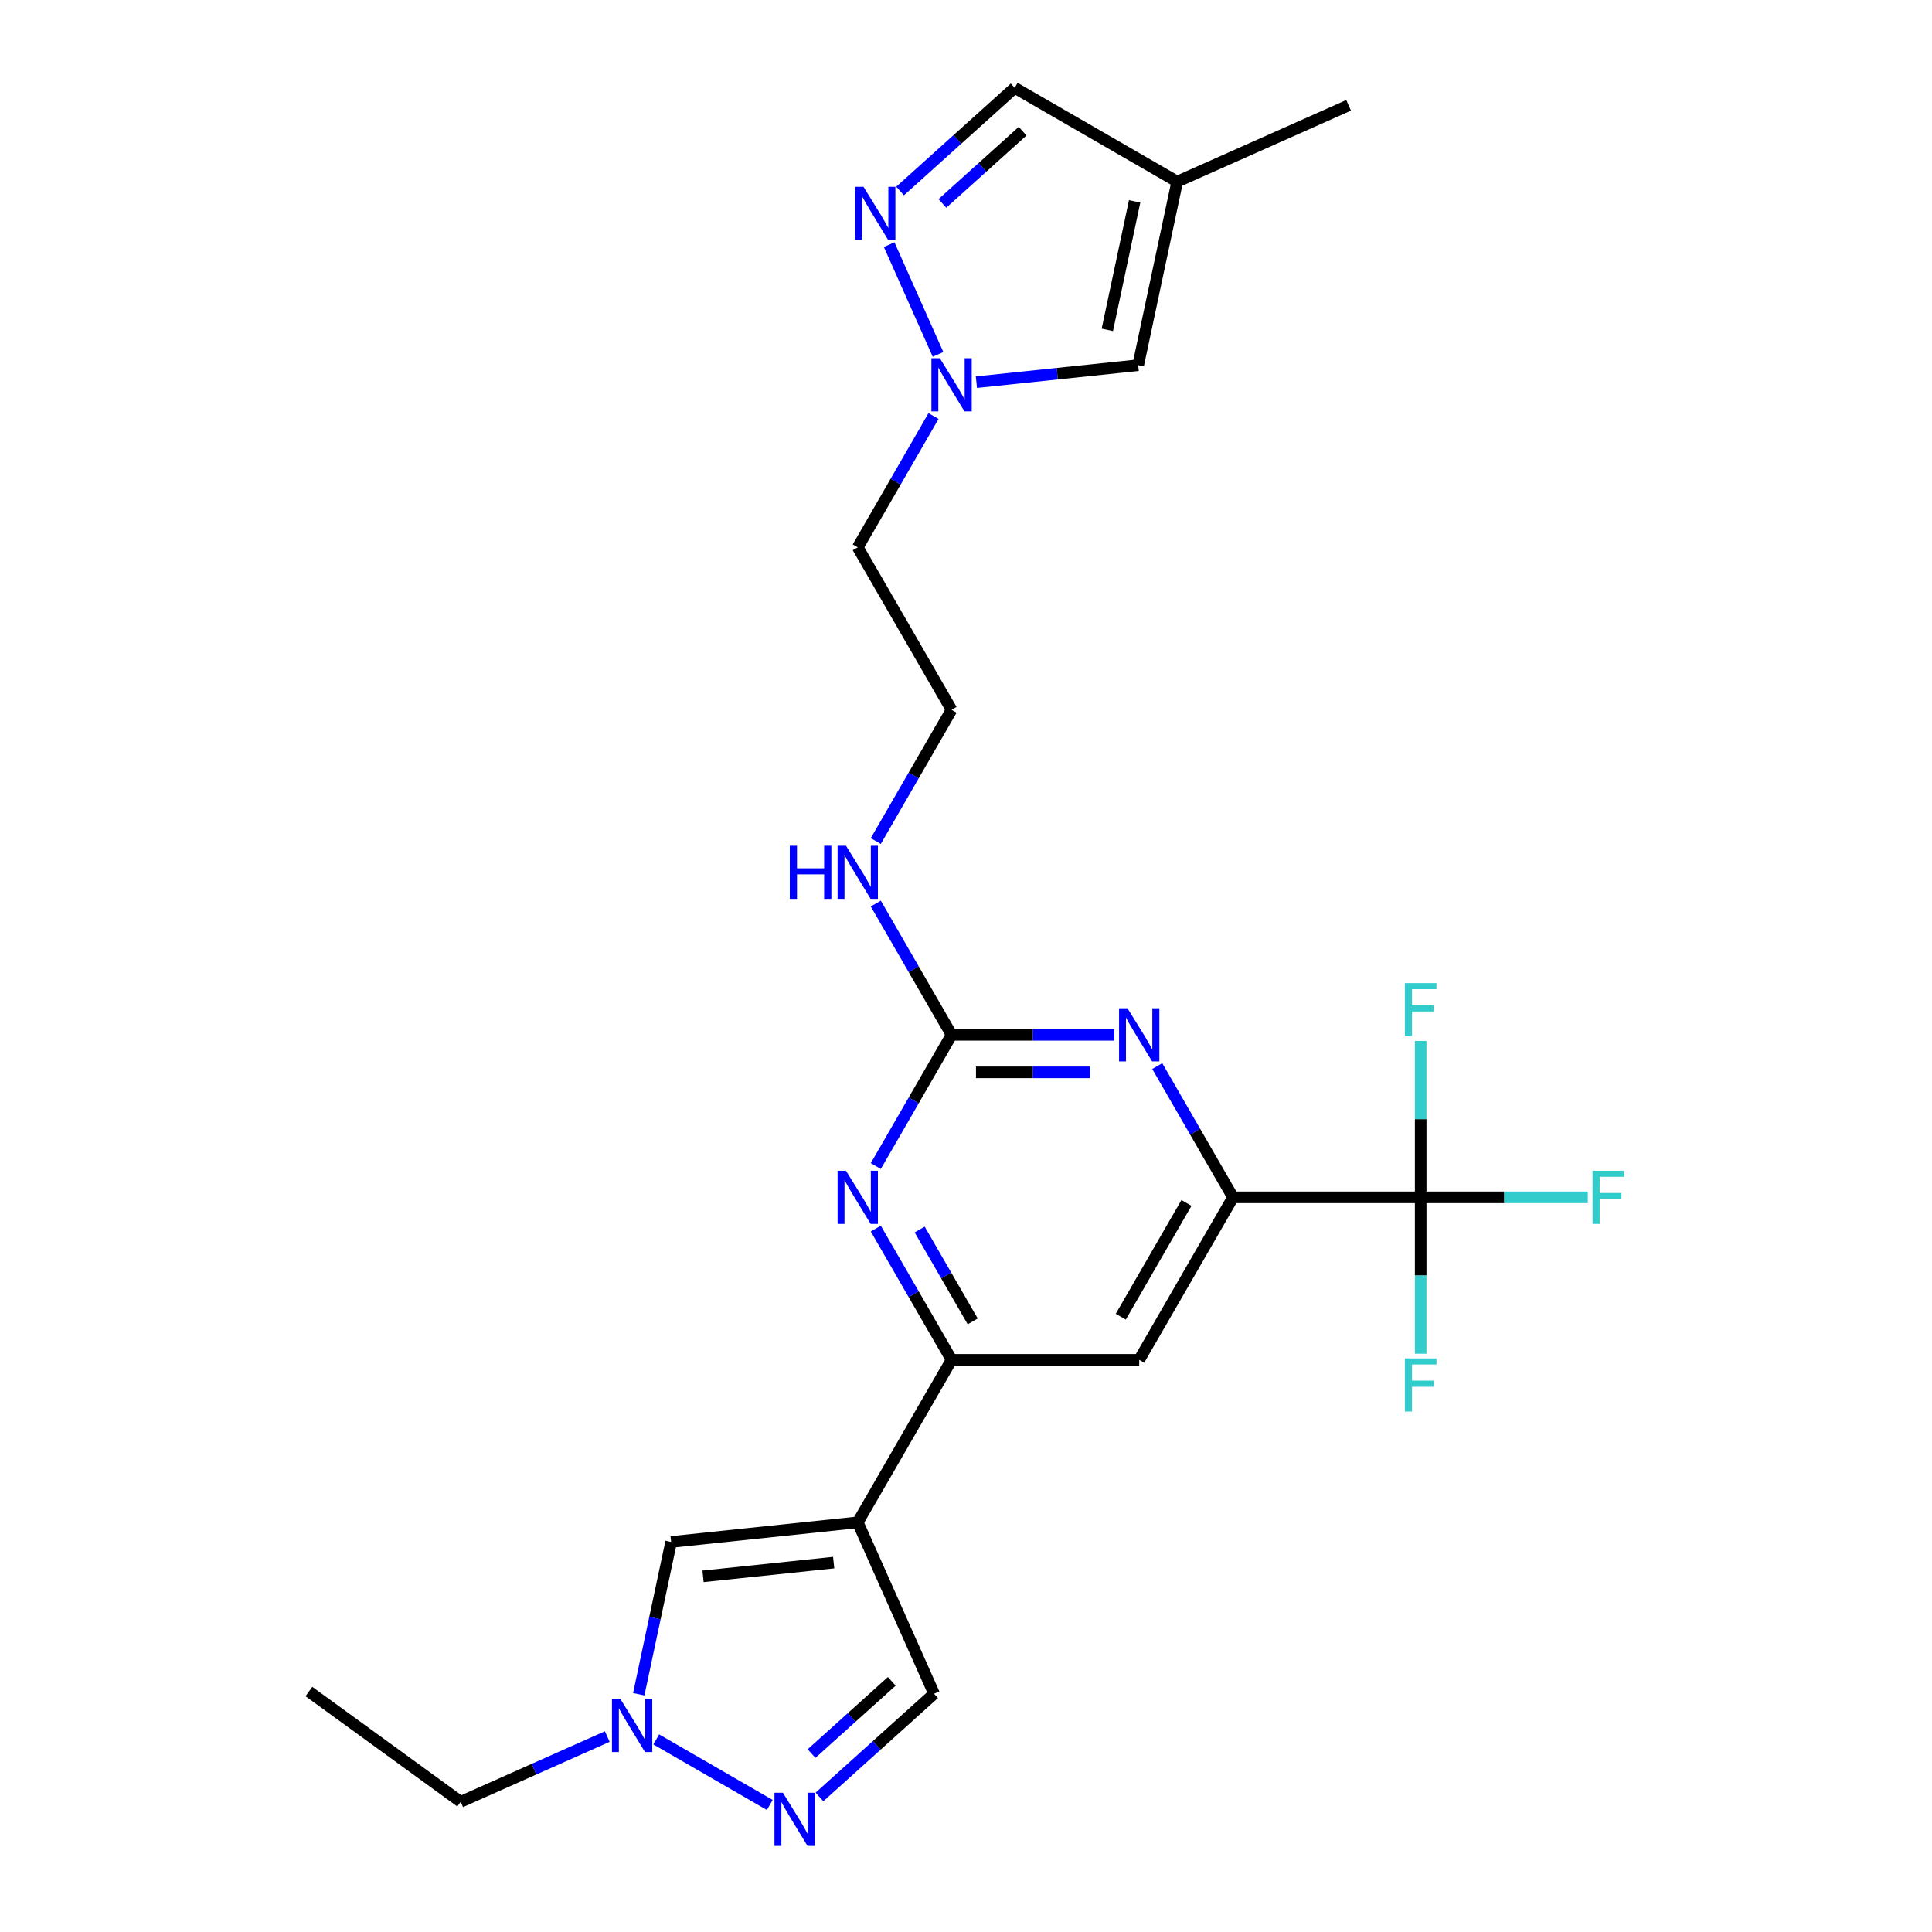 <?xml version='1.0' encoding='iso-8859-1'?>
<svg version='1.1' baseProfile='full'
              xmlns='http://www.w3.org/2000/svg'
                      xmlns:rdkit='http://www.rdkit.org/xml'
                      xmlns:xlink='http://www.w3.org/1999/xlink'
                  xml:space='preserve'
width='1000px' height='1000px' viewBox='0 0 1000 1000'>
<!-- END OF HEADER -->
<rect style='opacity:1.0;fill:#FFFFFF;stroke:none' width='1000' height='1000' x='0' y='0'> </rect>
<path class='bond-0' d='M 443.969,787.958 L 492.531,703.846' style='fill:none;fill-rule:evenodd;stroke:#000000;stroke-width:6px;stroke-linecap:butt;stroke-linejoin:miter;stroke-opacity:1' />
<path class='bond-8' d='M 443.969,787.958 L 347.376,798.111' style='fill:none;fill-rule:evenodd;stroke:#000000;stroke-width:6px;stroke-linecap:butt;stroke-linejoin:miter;stroke-opacity:1' />
<path class='bond-8' d='M 431.51,808.8 L 363.896,815.906' style='fill:none;fill-rule:evenodd;stroke:#000000;stroke-width:6px;stroke-linecap:butt;stroke-linejoin:miter;stroke-opacity:1' />
<path class='bond-12' d='M 443.969,787.958 L 483.473,876.686' style='fill:none;fill-rule:evenodd;stroke:#000000;stroke-width:6px;stroke-linecap:butt;stroke-linejoin:miter;stroke-opacity:1' />
<path class='bond-4' d='M 492.531,703.846 L 472.921,669.88' style='fill:none;fill-rule:evenodd;stroke:#000000;stroke-width:6px;stroke-linecap:butt;stroke-linejoin:miter;stroke-opacity:1' />
<path class='bond-4' d='M 472.921,669.88 L 453.311,635.915' style='fill:none;fill-rule:evenodd;stroke:#0000FF;stroke-width:6px;stroke-linecap:butt;stroke-linejoin:miter;stroke-opacity:1' />
<path class='bond-4' d='M 503.471,683.944 L 489.743,660.168' style='fill:none;fill-rule:evenodd;stroke:#000000;stroke-width:6px;stroke-linecap:butt;stroke-linejoin:miter;stroke-opacity:1' />
<path class='bond-4' d='M 489.743,660.168 L 476.016,636.392' style='fill:none;fill-rule:evenodd;stroke:#0000FF;stroke-width:6px;stroke-linecap:butt;stroke-linejoin:miter;stroke-opacity:1' />
<path class='bond-11' d='M 492.531,703.846 L 589.656,703.846' style='fill:none;fill-rule:evenodd;stroke:#000000;stroke-width:6px;stroke-linecap:butt;stroke-linejoin:miter;stroke-opacity:1' />
<path class='bond-1' d='M 735.343,619.734 L 638.218,619.734' style='fill:none;fill-rule:evenodd;stroke:#000000;stroke-width:6px;stroke-linecap:butt;stroke-linejoin:miter;stroke-opacity:1' />
<path class='bond-17' d='M 735.343,619.734 L 778.602,619.734' style='fill:none;fill-rule:evenodd;stroke:#000000;stroke-width:6px;stroke-linecap:butt;stroke-linejoin:miter;stroke-opacity:1' />
<path class='bond-17' d='M 778.602,619.734 L 821.861,619.734' style='fill:none;fill-rule:evenodd;stroke:#33CCCC;stroke-width:6px;stroke-linecap:butt;stroke-linejoin:miter;stroke-opacity:1' />
<path class='bond-18' d='M 735.343,619.734 L 735.343,660.205' style='fill:none;fill-rule:evenodd;stroke:#000000;stroke-width:6px;stroke-linecap:butt;stroke-linejoin:miter;stroke-opacity:1' />
<path class='bond-18' d='M 735.343,660.205 L 735.343,700.677' style='fill:none;fill-rule:evenodd;stroke:#33CCCC;stroke-width:6px;stroke-linecap:butt;stroke-linejoin:miter;stroke-opacity:1' />
<path class='bond-19' d='M 735.343,619.734 L 735.343,579.262' style='fill:none;fill-rule:evenodd;stroke:#000000;stroke-width:6px;stroke-linecap:butt;stroke-linejoin:miter;stroke-opacity:1' />
<path class='bond-19' d='M 735.343,579.262 L 735.343,538.79' style='fill:none;fill-rule:evenodd;stroke:#33CCCC;stroke-width:6px;stroke-linecap:butt;stroke-linejoin:miter;stroke-opacity:1' />
<path class='bond-2' d='M 492.531,535.621 L 472.921,569.587' style='fill:none;fill-rule:evenodd;stroke:#000000;stroke-width:6px;stroke-linecap:butt;stroke-linejoin:miter;stroke-opacity:1' />
<path class='bond-2' d='M 472.921,569.587 L 453.311,603.553' style='fill:none;fill-rule:evenodd;stroke:#0000FF;stroke-width:6px;stroke-linecap:butt;stroke-linejoin:miter;stroke-opacity:1' />
<path class='bond-16' d='M 492.531,535.621 L 472.921,501.655' style='fill:none;fill-rule:evenodd;stroke:#000000;stroke-width:6px;stroke-linecap:butt;stroke-linejoin:miter;stroke-opacity:1' />
<path class='bond-16' d='M 472.921,501.655 L 453.311,467.69' style='fill:none;fill-rule:evenodd;stroke:#0000FF;stroke-width:6px;stroke-linecap:butt;stroke-linejoin:miter;stroke-opacity:1' />
<path class='bond-26' d='M 492.531,535.621 L 534.664,535.621' style='fill:none;fill-rule:evenodd;stroke:#000000;stroke-width:6px;stroke-linecap:butt;stroke-linejoin:miter;stroke-opacity:1' />
<path class='bond-26' d='M 534.664,535.621 L 576.796,535.621' style='fill:none;fill-rule:evenodd;stroke:#0000FF;stroke-width:6px;stroke-linecap:butt;stroke-linejoin:miter;stroke-opacity:1' />
<path class='bond-26' d='M 505.171,555.046 L 534.664,555.046' style='fill:none;fill-rule:evenodd;stroke:#000000;stroke-width:6px;stroke-linecap:butt;stroke-linejoin:miter;stroke-opacity:1' />
<path class='bond-26' d='M 534.664,555.046 L 564.157,555.046' style='fill:none;fill-rule:evenodd;stroke:#0000FF;stroke-width:6px;stroke-linecap:butt;stroke-linejoin:miter;stroke-opacity:1' />
<path class='bond-3' d='M 638.218,619.734 L 589.656,703.846' style='fill:none;fill-rule:evenodd;stroke:#000000;stroke-width:6px;stroke-linecap:butt;stroke-linejoin:miter;stroke-opacity:1' />
<path class='bond-3' d='M 614.111,622.638 L 580.118,681.517' style='fill:none;fill-rule:evenodd;stroke:#000000;stroke-width:6px;stroke-linecap:butt;stroke-linejoin:miter;stroke-opacity:1' />
<path class='bond-5' d='M 638.218,619.734 L 618.608,585.768' style='fill:none;fill-rule:evenodd;stroke:#000000;stroke-width:6px;stroke-linecap:butt;stroke-linejoin:miter;stroke-opacity:1' />
<path class='bond-5' d='M 618.608,585.768 L 598.998,551.802' style='fill:none;fill-rule:evenodd;stroke:#0000FF;stroke-width:6px;stroke-linecap:butt;stroke-linejoin:miter;stroke-opacity:1' />
<path class='bond-6' d='M 424.155,930.097 L 453.814,903.391' style='fill:none;fill-rule:evenodd;stroke:#0000FF;stroke-width:6px;stroke-linecap:butt;stroke-linejoin:miter;stroke-opacity:1' />
<path class='bond-6' d='M 453.814,903.391 L 483.473,876.686' style='fill:none;fill-rule:evenodd;stroke:#000000;stroke-width:6px;stroke-linecap:butt;stroke-linejoin:miter;stroke-opacity:1' />
<path class='bond-6' d='M 420.055,907.65 L 440.816,888.956' style='fill:none;fill-rule:evenodd;stroke:#0000FF;stroke-width:6px;stroke-linecap:butt;stroke-linejoin:miter;stroke-opacity:1' />
<path class='bond-6' d='M 440.816,888.956 L 461.577,870.262' style='fill:none;fill-rule:evenodd;stroke:#000000;stroke-width:6px;stroke-linecap:butt;stroke-linejoin:miter;stroke-opacity:1' />
<path class='bond-25' d='M 398.436,934.251 L 339.671,900.323' style='fill:none;fill-rule:evenodd;stroke:#0000FF;stroke-width:6px;stroke-linecap:butt;stroke-linejoin:miter;stroke-opacity:1' />
<path class='bond-7' d='M 460.231,126.625 L 485.524,183.433' style='fill:none;fill-rule:evenodd;stroke:#0000FF;stroke-width:6px;stroke-linecap:butt;stroke-linejoin:miter;stroke-opacity:1' />
<path class='bond-15' d='M 465.886,98.865 L 495.545,72.16' style='fill:none;fill-rule:evenodd;stroke:#0000FF;stroke-width:6px;stroke-linecap:butt;stroke-linejoin:miter;stroke-opacity:1' />
<path class='bond-15' d='M 495.545,72.16 L 525.205,45.455' style='fill:none;fill-rule:evenodd;stroke:#000000;stroke-width:6px;stroke-linecap:butt;stroke-linejoin:miter;stroke-opacity:1' />
<path class='bond-15' d='M 487.782,105.289 L 508.543,86.595' style='fill:none;fill-rule:evenodd;stroke:#0000FF;stroke-width:6px;stroke-linecap:butt;stroke-linejoin:miter;stroke-opacity:1' />
<path class='bond-15' d='M 508.543,86.595 L 529.305,67.902' style='fill:none;fill-rule:evenodd;stroke:#000000;stroke-width:6px;stroke-linecap:butt;stroke-linejoin:miter;stroke-opacity:1' />
<path class='bond-9' d='M 347.376,798.111 L 338.999,837.521' style='fill:none;fill-rule:evenodd;stroke:#000000;stroke-width:6px;stroke-linecap:butt;stroke-linejoin:miter;stroke-opacity:1' />
<path class='bond-9' d='M 338.999,837.521 L 330.622,876.932' style='fill:none;fill-rule:evenodd;stroke:#0000FF;stroke-width:6px;stroke-linecap:butt;stroke-linejoin:miter;stroke-opacity:1' />
<path class='bond-22' d='M 314.324,898.838 L 276.389,915.728' style='fill:none;fill-rule:evenodd;stroke:#0000FF;stroke-width:6px;stroke-linecap:butt;stroke-linejoin:miter;stroke-opacity:1' />
<path class='bond-22' d='M 276.389,915.728 L 238.455,932.617' style='fill:none;fill-rule:evenodd;stroke:#000000;stroke-width:6px;stroke-linecap:butt;stroke-linejoin:miter;stroke-opacity:1' />
<path class='bond-10' d='M 483.189,215.352 L 463.579,249.318' style='fill:none;fill-rule:evenodd;stroke:#0000FF;stroke-width:6px;stroke-linecap:butt;stroke-linejoin:miter;stroke-opacity:1' />
<path class='bond-10' d='M 463.579,249.318 L 443.969,283.284' style='fill:none;fill-rule:evenodd;stroke:#000000;stroke-width:6px;stroke-linecap:butt;stroke-linejoin:miter;stroke-opacity:1' />
<path class='bond-14' d='M 505.39,197.82 L 547.257,193.419' style='fill:none;fill-rule:evenodd;stroke:#0000FF;stroke-width:6px;stroke-linecap:butt;stroke-linejoin:miter;stroke-opacity:1' />
<path class='bond-14' d='M 547.257,193.419 L 589.124,189.019' style='fill:none;fill-rule:evenodd;stroke:#000000;stroke-width:6px;stroke-linecap:butt;stroke-linejoin:miter;stroke-opacity:1' />
<path class='bond-13' d='M 609.317,94.017 L 589.124,189.019' style='fill:none;fill-rule:evenodd;stroke:#000000;stroke-width:6px;stroke-linecap:butt;stroke-linejoin:miter;stroke-opacity:1' />
<path class='bond-13' d='M 587.288,104.229 L 573.152,170.73' style='fill:none;fill-rule:evenodd;stroke:#000000;stroke-width:6px;stroke-linecap:butt;stroke-linejoin:miter;stroke-opacity:1' />
<path class='bond-23' d='M 609.317,94.017 L 698.045,54.513' style='fill:none;fill-rule:evenodd;stroke:#000000;stroke-width:6px;stroke-linecap:butt;stroke-linejoin:miter;stroke-opacity:1' />
<path class='bond-27' d='M 609.317,94.017 L 525.205,45.455' style='fill:none;fill-rule:evenodd;stroke:#000000;stroke-width:6px;stroke-linecap:butt;stroke-linejoin:miter;stroke-opacity:1' />
<path class='bond-21' d='M 453.311,435.328 L 472.921,401.362' style='fill:none;fill-rule:evenodd;stroke:#0000FF;stroke-width:6px;stroke-linecap:butt;stroke-linejoin:miter;stroke-opacity:1' />
<path class='bond-21' d='M 472.921,401.362 L 492.531,367.396' style='fill:none;fill-rule:evenodd;stroke:#000000;stroke-width:6px;stroke-linecap:butt;stroke-linejoin:miter;stroke-opacity:1' />
<path class='bond-20' d='M 443.969,283.284 L 492.531,367.396' style='fill:none;fill-rule:evenodd;stroke:#000000;stroke-width:6px;stroke-linecap:butt;stroke-linejoin:miter;stroke-opacity:1' />
<path class='bond-24' d='M 238.455,932.617 L 159.88,875.529' style='fill:none;fill-rule:evenodd;stroke:#000000;stroke-width:6px;stroke-linecap:butt;stroke-linejoin:miter;stroke-opacity:1' />
<path  class='atom-5' d='M 437.889 605.981
L 446.902 620.549
Q 447.795 621.987, 449.233 624.59
Q 450.67 627.193, 450.748 627.348
L 450.748 605.981
L 454.4 605.981
L 454.4 633.486
L 450.632 633.486
L 440.958 617.558
Q 439.831 615.693, 438.627 613.556
Q 437.461 611.42, 437.112 610.759
L 437.112 633.486
L 433.538 633.486
L 433.538 605.981
L 437.889 605.981
' fill='#0000FF'/>
<path  class='atom-6' d='M 583.576 521.868
L 592.589 536.437
Q 593.482 537.874, 594.92 540.477
Q 596.357 543.08, 596.435 543.236
L 596.435 521.868
L 600.087 521.868
L 600.087 549.374
L 596.319 549.374
L 586.645 533.446
Q 585.518 531.581, 584.314 529.444
Q 583.148 527.307, 582.799 526.647
L 582.799 549.374
L 579.225 549.374
L 579.225 521.868
L 583.576 521.868
' fill='#0000FF'/>
<path  class='atom-7' d='M 405.215 927.922
L 414.228 942.491
Q 415.122 943.929, 416.559 946.532
Q 417.997 949.134, 418.075 949.29
L 418.075 927.922
L 421.726 927.922
L 421.726 955.428
L 417.958 955.428
L 408.284 939.5
Q 407.158 937.635, 405.953 935.498
Q 404.788 933.361, 404.438 932.701
L 404.438 955.428
L 400.864 955.428
L 400.864 927.922
L 405.215 927.922
' fill='#0000FF'/>
<path  class='atom-8' d='M 446.947 96.691
L 455.96 111.259
Q 456.854 112.697, 458.291 115.3
Q 459.729 117.903, 459.806 118.058
L 459.806 96.691
L 463.458 96.691
L 463.458 124.196
L 459.69 124.196
L 450.016 108.268
Q 448.889 106.403, 447.685 104.267
Q 446.52 102.13, 446.17 101.469
L 446.17 124.196
L 442.596 124.196
L 442.596 96.691
L 446.947 96.691
' fill='#0000FF'/>
<path  class='atom-10' d='M 321.103 879.36
L 330.116 893.929
Q 331.01 895.366, 332.447 897.969
Q 333.884 900.572, 333.962 900.728
L 333.962 879.36
L 337.614 879.36
L 337.614 906.866
L 333.846 906.866
L 324.172 890.937
Q 323.045 889.073, 321.841 886.936
Q 320.675 884.799, 320.326 884.139
L 320.326 906.866
L 316.752 906.866
L 316.752 879.36
L 321.103 879.36
' fill='#0000FF'/>
<path  class='atom-11' d='M 486.451 185.419
L 495.464 199.987
Q 496.358 201.425, 497.795 204.028
Q 499.233 206.631, 499.31 206.786
L 499.31 185.419
L 502.962 185.419
L 502.962 212.924
L 499.194 212.924
L 489.52 196.996
Q 488.394 195.131, 487.189 192.994
Q 486.024 190.858, 485.674 190.197
L 485.674 212.924
L 482.1 212.924
L 482.1 185.419
L 486.451 185.419
' fill='#0000FF'/>
<path  class='atom-17' d='M 408.79 437.756
L 412.52 437.756
L 412.52 449.45
L 426.583 449.45
L 426.583 437.756
L 430.313 437.756
L 430.313 465.262
L 426.583 465.262
L 426.583 452.558
L 412.52 452.558
L 412.52 465.262
L 408.79 465.262
L 408.79 437.756
' fill='#0000FF'/>
<path  class='atom-17' d='M 437.889 437.756
L 446.902 452.325
Q 447.795 453.762, 449.233 456.365
Q 450.67 458.968, 450.748 459.123
L 450.748 437.756
L 454.4 437.756
L 454.4 465.262
L 450.632 465.262
L 440.958 449.333
Q 439.831 447.468, 438.627 445.332
Q 437.461 443.195, 437.112 442.534
L 437.112 465.262
L 433.538 465.262
L 433.538 437.756
L 437.889 437.756
' fill='#0000FF'/>
<path  class='atom-18' d='M 824.29 605.981
L 840.645 605.981
L 840.645 609.128
L 827.98 609.128
L 827.98 617.48
L 839.247 617.48
L 839.247 620.666
L 827.98 620.666
L 827.98 633.486
L 824.29 633.486
L 824.29 605.981
' fill='#33CCCC'/>
<path  class='atom-19' d='M 727.165 703.105
L 743.521 703.105
L 743.521 706.252
L 730.856 706.252
L 730.856 714.605
L 742.122 714.605
L 742.122 717.791
L 730.856 717.791
L 730.856 730.611
L 727.165 730.611
L 727.165 703.105
' fill='#33CCCC'/>
<path  class='atom-20' d='M 727.165 508.856
L 743.521 508.856
L 743.521 512.003
L 730.856 512.003
L 730.856 520.356
L 742.122 520.356
L 742.122 523.541
L 730.856 523.541
L 730.856 536.362
L 727.165 536.362
L 727.165 508.856
' fill='#33CCCC'/>
</svg>
